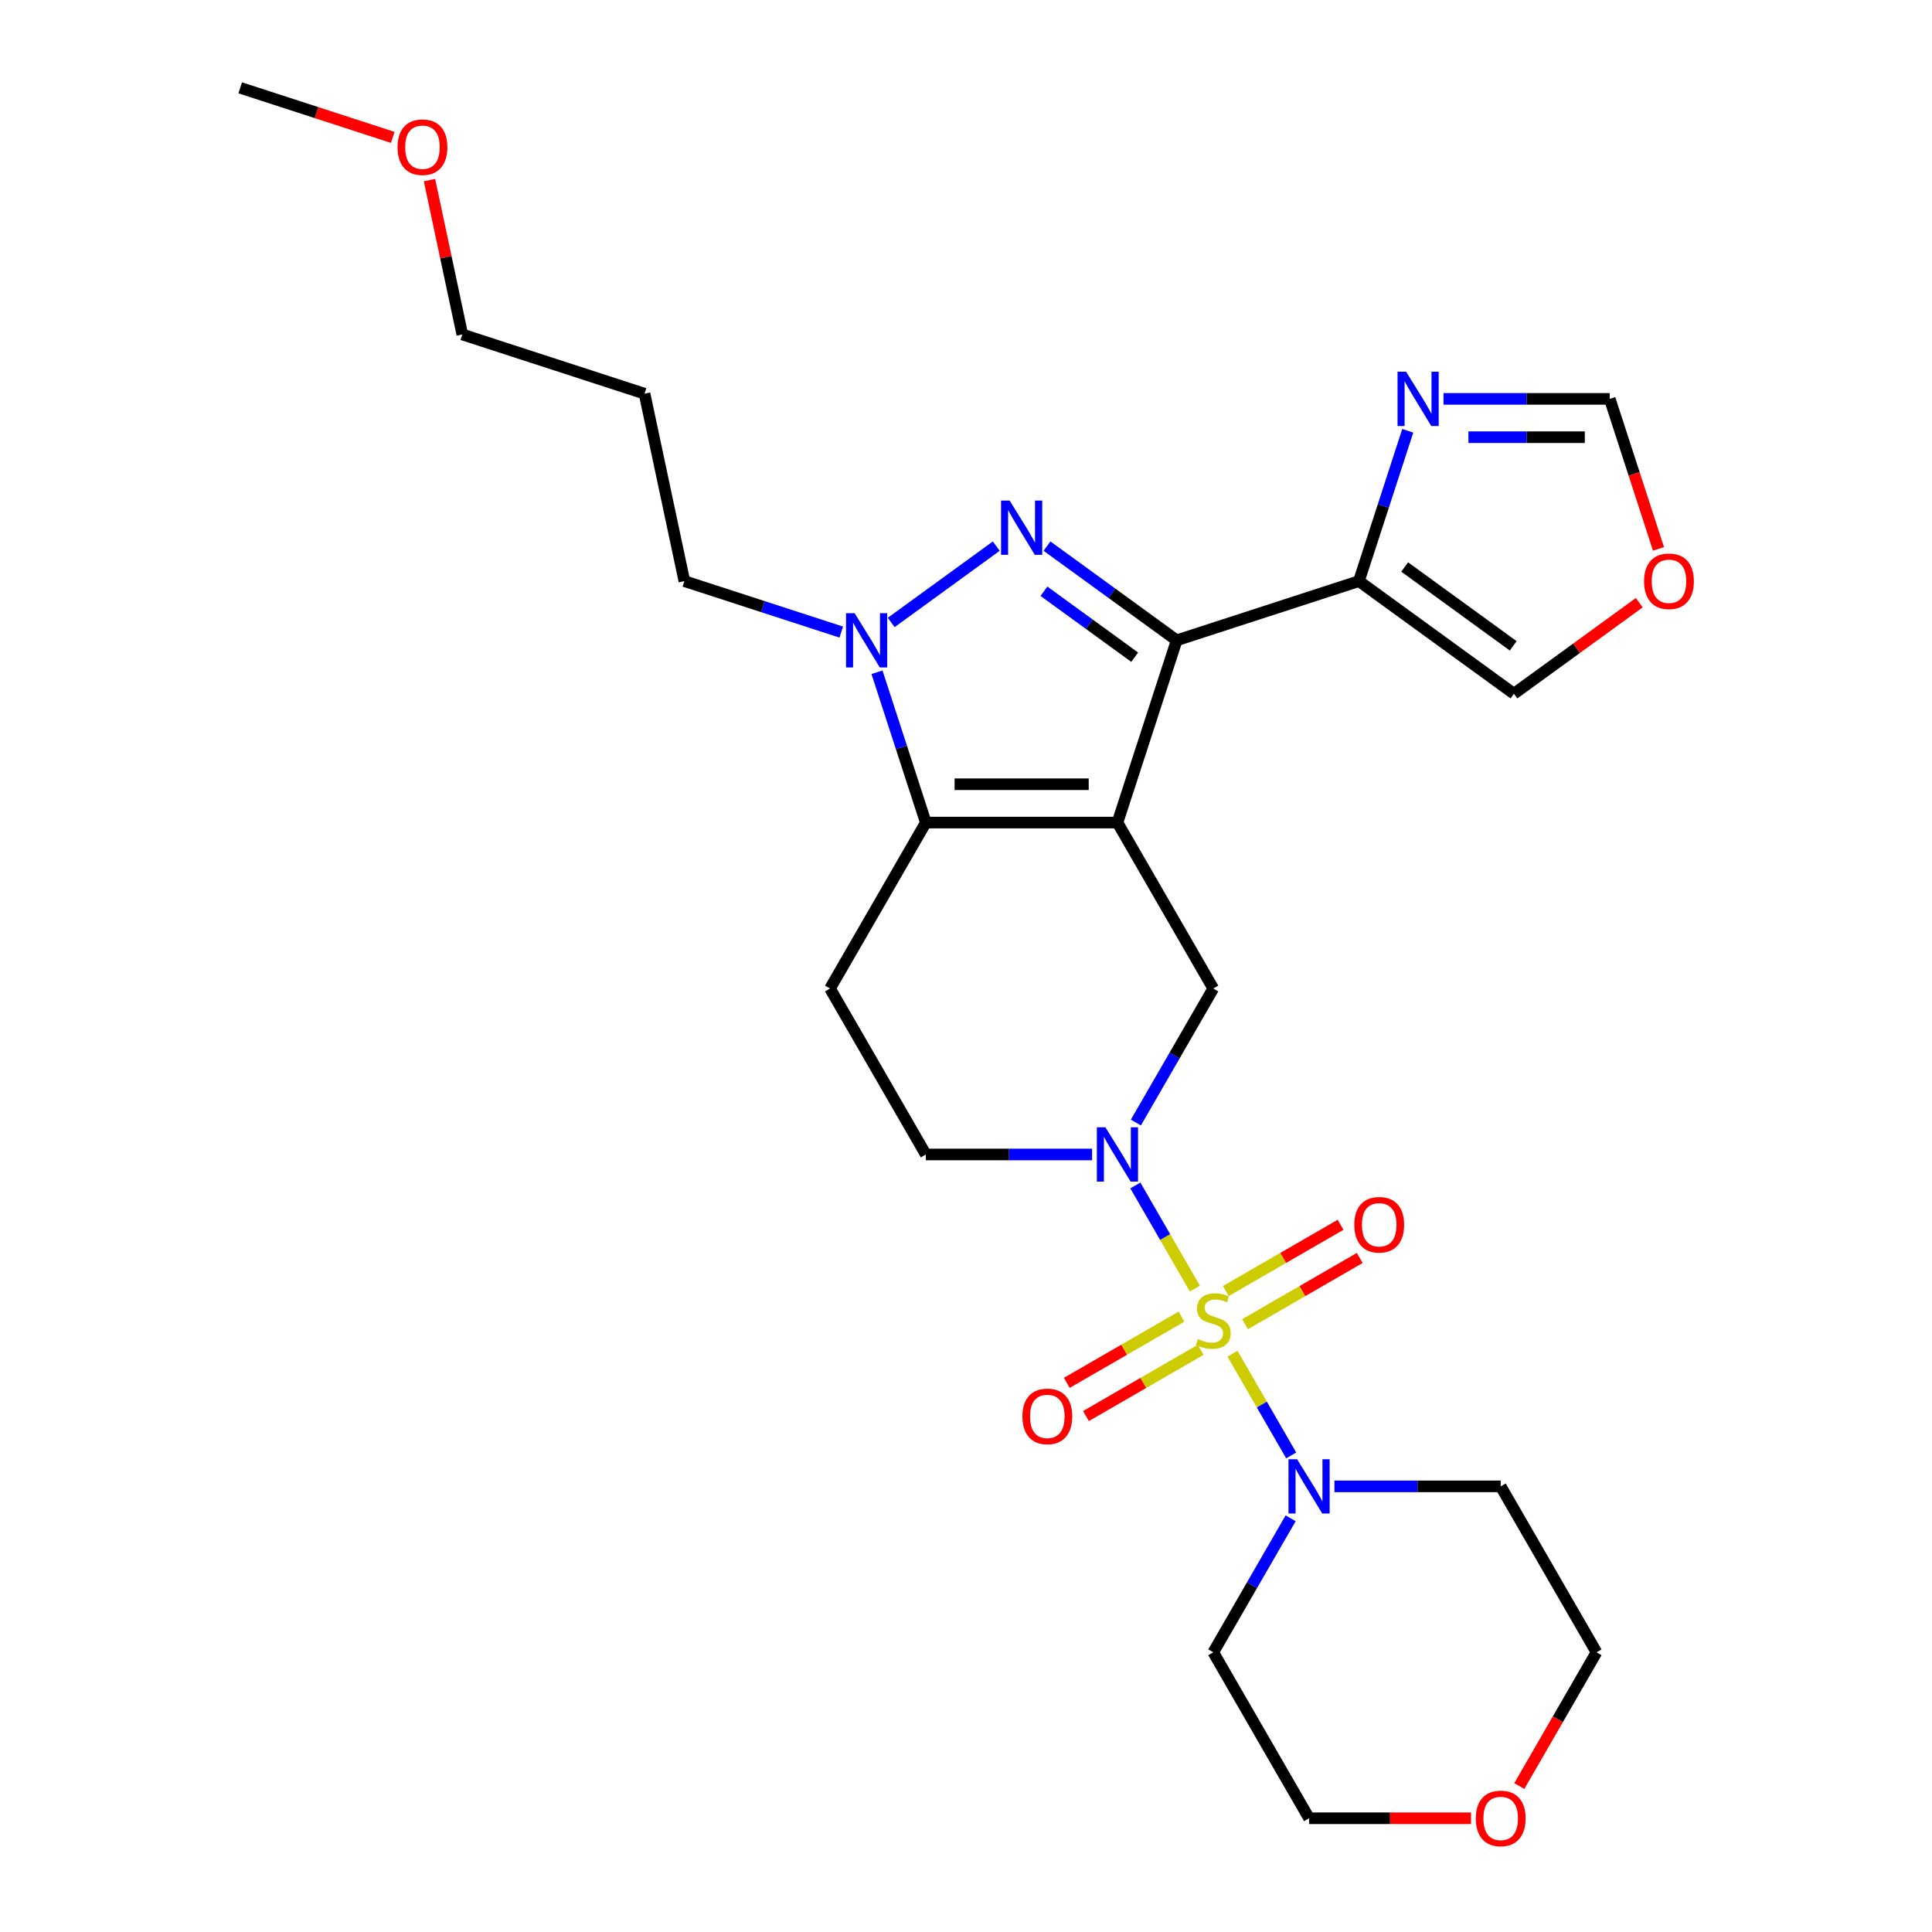 <?xml version='1.0' encoding='iso-8859-1'?>
<svg version='1.1' baseProfile='full'
              xmlns='http://www.w3.org/2000/svg'
                      xmlns:rdkit='http://www.rdkit.org/xml'
                      xmlns:xlink='http://www.w3.org/1999/xlink'
                  xml:space='preserve'
width='1000px' height='1000px' viewBox='0 0 1000 1000'>
<!-- END OF HEADER -->
<rect style='opacity:1.0;fill:#FFFFFF;stroke:none' width='1000' height='1000' x='0' y='0'> </rect>
<path class='bond-1' d='M 578.393,425.761 L 609.042,331.433' style='fill:none;fill-rule:evenodd;stroke:#000000;stroke-width:6px;stroke-linecap:butt;stroke-linejoin:miter;stroke-opacity:1' />
<path class='bond-3' d='M 578.393,425.761 L 479.21,425.761' style='fill:none;fill-rule:evenodd;stroke:#000000;stroke-width:6px;stroke-linecap:butt;stroke-linejoin:miter;stroke-opacity:1' />
<path class='bond-3' d='M 563.515,405.925 L 494.087,405.925' style='fill:none;fill-rule:evenodd;stroke:#000000;stroke-width:6px;stroke-linecap:butt;stroke-linejoin:miter;stroke-opacity:1' />
<path class='bond-6' d='M 578.393,425.761 L 627.984,511.656' style='fill:none;fill-rule:evenodd;stroke:#000000;stroke-width:6px;stroke-linecap:butt;stroke-linejoin:miter;stroke-opacity:1' />
<path class='bond-0' d='M 618.467,666.962 L 603.062,640.28' style='fill:none;fill-rule:evenodd;stroke:#CCCC00;stroke-width:6px;stroke-linecap:butt;stroke-linejoin:miter;stroke-opacity:1' />
<path class='bond-0' d='M 603.062,640.28 L 587.658,613.599' style='fill:none;fill-rule:evenodd;stroke:#0000FF;stroke-width:6px;stroke-linecap:butt;stroke-linejoin:miter;stroke-opacity:1' />
<path class='bond-8' d='M 637.936,700.684 L 653.13,726.999' style='fill:none;fill-rule:evenodd;stroke:#CCCC00;stroke-width:6px;stroke-linecap:butt;stroke-linejoin:miter;stroke-opacity:1' />
<path class='bond-8' d='M 653.13,726.999 L 668.323,753.314' style='fill:none;fill-rule:evenodd;stroke:#0000FF;stroke-width:6px;stroke-linecap:butt;stroke-linejoin:miter;stroke-opacity:1' />
<path class='bond-11' d='M 611.54,681.487 L 581.856,698.625' style='fill:none;fill-rule:evenodd;stroke:#CCCC00;stroke-width:6px;stroke-linecap:butt;stroke-linejoin:miter;stroke-opacity:1' />
<path class='bond-11' d='M 581.856,698.625 L 552.172,715.763' style='fill:none;fill-rule:evenodd;stroke:#FF0000;stroke-width:6px;stroke-linecap:butt;stroke-linejoin:miter;stroke-opacity:1' />
<path class='bond-11' d='M 621.458,698.666 L 591.774,715.804' style='fill:none;fill-rule:evenodd;stroke:#CCCC00;stroke-width:6px;stroke-linecap:butt;stroke-linejoin:miter;stroke-opacity:1' />
<path class='bond-11' d='M 591.774,715.804 L 562.09,732.942' style='fill:none;fill-rule:evenodd;stroke:#FF0000;stroke-width:6px;stroke-linecap:butt;stroke-linejoin:miter;stroke-opacity:1' />
<path class='bond-12' d='M 644.429,685.404 L 674.112,668.266' style='fill:none;fill-rule:evenodd;stroke:#CCCC00;stroke-width:6px;stroke-linecap:butt;stroke-linejoin:miter;stroke-opacity:1' />
<path class='bond-12' d='M 674.112,668.266 L 703.796,651.128' style='fill:none;fill-rule:evenodd;stroke:#FF0000;stroke-width:6px;stroke-linecap:butt;stroke-linejoin:miter;stroke-opacity:1' />
<path class='bond-12' d='M 634.51,668.225 L 664.194,651.087' style='fill:none;fill-rule:evenodd;stroke:#CCCC00;stroke-width:6px;stroke-linecap:butt;stroke-linejoin:miter;stroke-opacity:1' />
<path class='bond-12' d='M 664.194,651.087 L 693.878,633.949' style='fill:none;fill-rule:evenodd;stroke:#FF0000;stroke-width:6px;stroke-linecap:butt;stroke-linejoin:miter;stroke-opacity:1' />
<path class='bond-2' d='M 609.042,331.433 L 575.487,307.054' style='fill:none;fill-rule:evenodd;stroke:#000000;stroke-width:6px;stroke-linecap:butt;stroke-linejoin:miter;stroke-opacity:1' />
<path class='bond-2' d='M 575.487,307.054 L 541.933,282.675' style='fill:none;fill-rule:evenodd;stroke:#0000FF;stroke-width:6px;stroke-linecap:butt;stroke-linejoin:miter;stroke-opacity:1' />
<path class='bond-2' d='M 587.316,340.167 L 563.828,323.102' style='fill:none;fill-rule:evenodd;stroke:#000000;stroke-width:6px;stroke-linecap:butt;stroke-linejoin:miter;stroke-opacity:1' />
<path class='bond-2' d='M 563.828,323.102 L 540.34,306.037' style='fill:none;fill-rule:evenodd;stroke:#0000FF;stroke-width:6px;stroke-linecap:butt;stroke-linejoin:miter;stroke-opacity:1' />
<path class='bond-7' d='M 609.042,331.433 L 703.37,300.784' style='fill:none;fill-rule:evenodd;stroke:#000000;stroke-width:6px;stroke-linecap:butt;stroke-linejoin:miter;stroke-opacity:1' />
<path class='bond-27' d='M 515.67,282.675 L 461.287,322.187' style='fill:none;fill-rule:evenodd;stroke:#0000FF;stroke-width:6px;stroke-linecap:butt;stroke-linejoin:miter;stroke-opacity:1' />
<path class='bond-5' d='M 479.21,425.761 L 466.57,386.859' style='fill:none;fill-rule:evenodd;stroke:#000000;stroke-width:6px;stroke-linecap:butt;stroke-linejoin:miter;stroke-opacity:1' />
<path class='bond-5' d='M 466.57,386.859 L 453.93,347.957' style='fill:none;fill-rule:evenodd;stroke:#0000FF;stroke-width:6px;stroke-linecap:butt;stroke-linejoin:miter;stroke-opacity:1' />
<path class='bond-10' d='M 479.21,425.761 L 429.619,511.656' style='fill:none;fill-rule:evenodd;stroke:#000000;stroke-width:6px;stroke-linecap:butt;stroke-linejoin:miter;stroke-opacity:1' />
<path class='bond-4' d='M 587.933,581.027 L 607.958,546.342' style='fill:none;fill-rule:evenodd;stroke:#0000FF;stroke-width:6px;stroke-linecap:butt;stroke-linejoin:miter;stroke-opacity:1' />
<path class='bond-4' d='M 607.958,546.342 L 627.984,511.656' style='fill:none;fill-rule:evenodd;stroke:#000000;stroke-width:6px;stroke-linecap:butt;stroke-linejoin:miter;stroke-opacity:1' />
<path class='bond-13' d='M 565.261,597.551 L 522.235,597.551' style='fill:none;fill-rule:evenodd;stroke:#0000FF;stroke-width:6px;stroke-linecap:butt;stroke-linejoin:miter;stroke-opacity:1' />
<path class='bond-13' d='M 522.235,597.551 L 479.21,597.551' style='fill:none;fill-rule:evenodd;stroke:#000000;stroke-width:6px;stroke-linecap:butt;stroke-linejoin:miter;stroke-opacity:1' />
<path class='bond-20' d='M 435.429,327.166 L 394.831,313.975' style='fill:none;fill-rule:evenodd;stroke:#0000FF;stroke-width:6px;stroke-linecap:butt;stroke-linejoin:miter;stroke-opacity:1' />
<path class='bond-20' d='M 394.831,313.975 L 354.232,300.784' style='fill:none;fill-rule:evenodd;stroke:#000000;stroke-width:6px;stroke-linecap:butt;stroke-linejoin:miter;stroke-opacity:1' />
<path class='bond-9' d='M 703.37,300.784 L 716.01,261.881' style='fill:none;fill-rule:evenodd;stroke:#000000;stroke-width:6px;stroke-linecap:butt;stroke-linejoin:miter;stroke-opacity:1' />
<path class='bond-9' d='M 716.01,261.881 L 728.651,222.979' style='fill:none;fill-rule:evenodd;stroke:#0000FF;stroke-width:6px;stroke-linecap:butt;stroke-linejoin:miter;stroke-opacity:1' />
<path class='bond-15' d='M 703.37,300.784 L 783.611,359.082' style='fill:none;fill-rule:evenodd;stroke:#000000;stroke-width:6px;stroke-linecap:butt;stroke-linejoin:miter;stroke-opacity:1' />
<path class='bond-15' d='M 727.066,293.48 L 783.234,334.289' style='fill:none;fill-rule:evenodd;stroke:#000000;stroke-width:6px;stroke-linecap:butt;stroke-linejoin:miter;stroke-opacity:1' />
<path class='bond-18' d='M 690.707,769.341 L 733.733,769.341' style='fill:none;fill-rule:evenodd;stroke:#0000FF;stroke-width:6px;stroke-linecap:butt;stroke-linejoin:miter;stroke-opacity:1' />
<path class='bond-18' d='M 733.733,769.341 L 776.758,769.341' style='fill:none;fill-rule:evenodd;stroke:#000000;stroke-width:6px;stroke-linecap:butt;stroke-linejoin:miter;stroke-opacity:1' />
<path class='bond-19' d='M 668.035,785.864 L 648.01,820.55' style='fill:none;fill-rule:evenodd;stroke:#0000FF;stroke-width:6px;stroke-linecap:butt;stroke-linejoin:miter;stroke-opacity:1' />
<path class='bond-19' d='M 648.01,820.55 L 627.984,855.235' style='fill:none;fill-rule:evenodd;stroke:#000000;stroke-width:6px;stroke-linecap:butt;stroke-linejoin:miter;stroke-opacity:1' />
<path class='bond-14' d='M 747.151,206.455 L 790.177,206.455' style='fill:none;fill-rule:evenodd;stroke:#0000FF;stroke-width:6px;stroke-linecap:butt;stroke-linejoin:miter;stroke-opacity:1' />
<path class='bond-14' d='M 790.177,206.455 L 833.202,206.455' style='fill:none;fill-rule:evenodd;stroke:#000000;stroke-width:6px;stroke-linecap:butt;stroke-linejoin:miter;stroke-opacity:1' />
<path class='bond-14' d='M 760.059,226.292 L 790.177,226.292' style='fill:none;fill-rule:evenodd;stroke:#0000FF;stroke-width:6px;stroke-linecap:butt;stroke-linejoin:miter;stroke-opacity:1' />
<path class='bond-14' d='M 790.177,226.292 L 820.295,226.292' style='fill:none;fill-rule:evenodd;stroke:#000000;stroke-width:6px;stroke-linecap:butt;stroke-linejoin:miter;stroke-opacity:1' />
<path class='bond-28' d='M 429.619,511.656 L 479.21,597.551' style='fill:none;fill-rule:evenodd;stroke:#000000;stroke-width:6px;stroke-linecap:butt;stroke-linejoin:miter;stroke-opacity:1' />
<path class='bond-29' d='M 833.202,206.455 L 845.817,245.278' style='fill:none;fill-rule:evenodd;stroke:#000000;stroke-width:6px;stroke-linecap:butt;stroke-linejoin:miter;stroke-opacity:1' />
<path class='bond-29' d='M 845.817,245.278 L 858.431,284.101' style='fill:none;fill-rule:evenodd;stroke:#FF0000;stroke-width:6px;stroke-linecap:butt;stroke-linejoin:miter;stroke-opacity:1' />
<path class='bond-16' d='M 783.611,359.082 L 816.044,335.517' style='fill:none;fill-rule:evenodd;stroke:#000000;stroke-width:6px;stroke-linecap:butt;stroke-linejoin:miter;stroke-opacity:1' />
<path class='bond-16' d='M 816.044,335.517 L 848.478,311.953' style='fill:none;fill-rule:evenodd;stroke:#FF0000;stroke-width:6px;stroke-linecap:butt;stroke-linejoin:miter;stroke-opacity:1' />
<path class='bond-17' d='M 761.385,941.13 L 719.48,941.13' style='fill:none;fill-rule:evenodd;stroke:#FF0000;stroke-width:6px;stroke-linecap:butt;stroke-linejoin:miter;stroke-opacity:1' />
<path class='bond-17' d='M 719.48,941.13 L 677.575,941.13' style='fill:none;fill-rule:evenodd;stroke:#000000;stroke-width:6px;stroke-linecap:butt;stroke-linejoin:miter;stroke-opacity:1' />
<path class='bond-30' d='M 786.39,924.448 L 806.37,889.841' style='fill:none;fill-rule:evenodd;stroke:#FF0000;stroke-width:6px;stroke-linecap:butt;stroke-linejoin:miter;stroke-opacity:1' />
<path class='bond-30' d='M 806.37,889.841 L 826.35,855.235' style='fill:none;fill-rule:evenodd;stroke:#000000;stroke-width:6px;stroke-linecap:butt;stroke-linejoin:miter;stroke-opacity:1' />
<path class='bond-23' d='M 776.758,769.341 L 826.35,855.235' style='fill:none;fill-rule:evenodd;stroke:#000000;stroke-width:6px;stroke-linecap:butt;stroke-linejoin:miter;stroke-opacity:1' />
<path class='bond-22' d='M 627.984,855.235 L 677.575,941.13' style='fill:none;fill-rule:evenodd;stroke:#000000;stroke-width:6px;stroke-linecap:butt;stroke-linejoin:miter;stroke-opacity:1' />
<path class='bond-21' d='M 354.232,300.784 L 333.611,203.768' style='fill:none;fill-rule:evenodd;stroke:#000000;stroke-width:6px;stroke-linecap:butt;stroke-linejoin:miter;stroke-opacity:1' />
<path class='bond-25' d='M 333.611,203.768 L 239.283,173.119' style='fill:none;fill-rule:evenodd;stroke:#000000;stroke-width:6px;stroke-linecap:butt;stroke-linejoin:miter;stroke-opacity:1' />
<path class='bond-24' d='M 222.3,93.223 L 230.791,133.171' style='fill:none;fill-rule:evenodd;stroke:#FF0000;stroke-width:6px;stroke-linecap:butt;stroke-linejoin:miter;stroke-opacity:1' />
<path class='bond-24' d='M 230.791,133.171 L 239.283,173.119' style='fill:none;fill-rule:evenodd;stroke:#000000;stroke-width:6px;stroke-linecap:butt;stroke-linejoin:miter;stroke-opacity:1' />
<path class='bond-26' d='M 203.288,71.109 L 163.81,58.282' style='fill:none;fill-rule:evenodd;stroke:#FF0000;stroke-width:6px;stroke-linecap:butt;stroke-linejoin:miter;stroke-opacity:1' />
<path class='bond-26' d='M 163.81,58.282 L 124.333,45.455' style='fill:none;fill-rule:evenodd;stroke:#000000;stroke-width:6px;stroke-linecap:butt;stroke-linejoin:miter;stroke-opacity:1' />
<path  class='atom-1' d='M 620.049 693.086
Q 620.367 693.205, 621.676 693.761
Q 622.985 694.316, 624.414 694.673
Q 625.881 694.991, 627.31 694.991
Q 629.968 694.991, 631.515 693.721
Q 633.062 692.412, 633.062 690.15
Q 633.062 688.603, 632.269 687.651
Q 631.515 686.699, 630.325 686.183
Q 629.135 685.667, 627.151 685.072
Q 624.652 684.319, 623.144 683.604
Q 621.676 682.89, 620.605 681.383
Q 619.573 679.875, 619.573 677.336
Q 619.573 673.805, 621.954 671.623
Q 624.374 669.441, 629.135 669.441
Q 632.388 669.441, 636.077 670.988
L 635.165 674.043
Q 631.793 672.655, 629.254 672.655
Q 626.516 672.655, 625.009 673.805
Q 623.501 674.916, 623.541 676.86
Q 623.541 678.368, 624.294 679.28
Q 625.088 680.193, 626.199 680.708
Q 627.349 681.224, 629.254 681.819
Q 631.793 682.613, 633.3 683.406
Q 634.808 684.2, 635.879 685.826
Q 636.99 687.413, 636.99 690.15
Q 636.99 694.038, 634.371 696.141
Q 631.793 698.204, 627.468 698.204
Q 624.969 698.204, 623.065 697.649
Q 621.2 697.133, 618.978 696.22
L 620.049 693.086
' fill='#CCCC00'/>
<path  class='atom-3' d='M 522.592 259.09
L 531.797 273.968
Q 532.709 275.436, 534.177 278.094
Q 535.645 280.752, 535.724 280.911
L 535.724 259.09
L 539.454 259.09
L 539.454 287.179
L 535.605 287.179
L 525.727 270.913
Q 524.576 269.009, 523.346 266.827
Q 522.156 264.645, 521.799 263.97
L 521.799 287.179
L 518.149 287.179
L 518.149 259.09
L 522.592 259.09
' fill='#0000FF'/>
<path  class='atom-5' d='M 572.184 583.507
L 581.388 598.384
Q 582.301 599.852, 583.768 602.51
Q 585.236 605.168, 585.316 605.327
L 585.316 583.507
L 589.045 583.507
L 589.045 611.595
L 585.197 611.595
L 575.318 595.329
Q 574.168 593.425, 572.938 591.243
Q 571.747 589.061, 571.39 588.386
L 571.39 611.595
L 567.74 611.595
L 567.74 583.507
L 572.184 583.507
' fill='#0000FF'/>
<path  class='atom-6' d='M 442.352 317.389
L 451.556 332.266
Q 452.469 333.734, 453.936 336.392
Q 455.404 339.05, 455.484 339.209
L 455.484 317.389
L 459.213 317.389
L 459.213 345.477
L 455.365 345.477
L 445.486 329.211
Q 444.336 327.307, 443.106 325.125
Q 441.916 322.943, 441.558 322.268
L 441.558 345.477
L 437.909 345.477
L 437.909 317.389
L 442.352 317.389
' fill='#0000FF'/>
<path  class='atom-9' d='M 671.367 755.296
L 680.571 770.174
Q 681.483 771.642, 682.951 774.3
Q 684.419 776.958, 684.498 777.116
L 684.498 755.296
L 688.228 755.296
L 688.228 783.385
L 684.379 783.385
L 674.501 767.119
Q 673.35 765.215, 672.12 763.033
Q 670.93 760.85, 670.573 760.176
L 670.573 783.385
L 666.923 783.385
L 666.923 755.296
L 671.367 755.296
' fill='#0000FF'/>
<path  class='atom-10' d='M 727.811 192.411
L 737.015 207.288
Q 737.927 208.756, 739.395 211.414
Q 740.863 214.072, 740.942 214.231
L 740.942 192.411
L 744.672 192.411
L 744.672 220.5
L 740.823 220.5
L 730.945 204.234
Q 729.794 202.329, 728.564 200.147
Q 727.374 197.965, 727.017 197.291
L 727.017 220.5
L 723.367 220.5
L 723.367 192.411
L 727.811 192.411
' fill='#0000FF'/>
<path  class='atom-12' d='M 529.196 733.116
Q 529.196 726.372, 532.528 722.603
Q 535.861 718.834, 542.089 718.834
Q 548.318 718.834, 551.651 722.603
Q 554.983 726.372, 554.983 733.116
Q 554.983 739.94, 551.611 743.828
Q 548.239 747.676, 542.089 747.676
Q 535.9 747.676, 532.528 743.828
Q 529.196 739.98, 529.196 733.116
M 542.089 744.503
Q 546.374 744.503, 548.675 741.646
Q 551.016 738.75, 551.016 733.116
Q 551.016 727.602, 548.675 724.825
Q 546.374 722.008, 542.089 722.008
Q 537.805 722.008, 535.464 724.785
Q 533.163 727.562, 533.163 733.116
Q 533.163 738.79, 535.464 741.646
Q 537.805 744.503, 542.089 744.503
' fill='#FF0000'/>
<path  class='atom-13' d='M 700.985 633.934
Q 700.985 627.189, 704.318 623.42
Q 707.65 619.651, 713.879 619.651
Q 720.108 619.651, 723.44 623.42
Q 726.773 627.189, 726.773 633.934
Q 726.773 640.757, 723.4 644.645
Q 720.028 648.494, 713.879 648.494
Q 707.69 648.494, 704.318 644.645
Q 700.985 640.797, 700.985 633.934
M 713.879 645.32
Q 718.164 645.32, 720.465 642.463
Q 722.805 639.567, 722.805 633.934
Q 722.805 628.419, 720.465 625.642
Q 718.164 622.825, 713.879 622.825
Q 709.594 622.825, 707.253 625.602
Q 704.952 628.379, 704.952 633.934
Q 704.952 639.607, 707.253 642.463
Q 709.594 645.32, 713.879 645.32
' fill='#FF0000'/>
<path  class='atom-17' d='M 850.958 300.863
Q 850.958 294.119, 854.29 290.35
Q 857.623 286.581, 863.851 286.581
Q 870.08 286.581, 873.413 290.35
Q 876.745 294.119, 876.745 300.863
Q 876.745 307.687, 873.373 311.575
Q 870.001 315.423, 863.851 315.423
Q 857.662 315.423, 854.29 311.575
Q 850.958 307.726, 850.958 300.863
M 863.851 312.249
Q 868.136 312.249, 870.437 309.393
Q 872.778 306.497, 872.778 300.863
Q 872.778 295.348, 870.437 292.571
Q 868.136 289.755, 863.851 289.755
Q 859.567 289.755, 857.226 292.532
Q 854.925 295.309, 854.925 300.863
Q 854.925 306.536, 857.226 309.393
Q 859.567 312.249, 863.851 312.249
' fill='#FF0000'/>
<path  class='atom-18' d='M 763.865 941.209
Q 763.865 934.465, 767.197 930.696
Q 770.53 926.927, 776.758 926.927
Q 782.987 926.927, 786.319 930.696
Q 789.652 934.465, 789.652 941.209
Q 789.652 948.033, 786.28 951.921
Q 782.908 955.77, 776.758 955.77
Q 770.569 955.77, 767.197 951.921
Q 763.865 948.073, 763.865 941.209
M 776.758 952.596
Q 781.043 952.596, 783.344 949.739
Q 785.685 946.843, 785.685 941.209
Q 785.685 935.695, 783.344 932.918
Q 781.043 930.101, 776.758 930.101
Q 772.474 930.101, 770.133 932.878
Q 767.832 935.655, 767.832 941.209
Q 767.832 946.883, 770.133 949.739
Q 772.474 952.596, 776.758 952.596
' fill='#FF0000'/>
<path  class='atom-25' d='M 205.768 76.183
Q 205.768 69.439, 209.1 65.67
Q 212.433 61.901, 218.661 61.901
Q 224.89 61.901, 228.223 65.67
Q 231.555 69.439, 231.555 76.183
Q 231.555 83.007, 228.183 86.895
Q 224.811 90.743, 218.661 90.743
Q 212.472 90.743, 209.1 86.895
Q 205.768 83.046, 205.768 76.183
M 218.661 87.569
Q 222.946 87.569, 225.247 84.713
Q 227.588 81.817, 227.588 76.183
Q 227.588 70.668, 225.247 67.891
Q 222.946 65.075, 218.661 65.075
Q 214.377 65.075, 212.036 67.852
Q 209.735 70.629, 209.735 76.183
Q 209.735 81.856, 212.036 84.713
Q 214.377 87.569, 218.661 87.569
' fill='#FF0000'/>
</svg>
